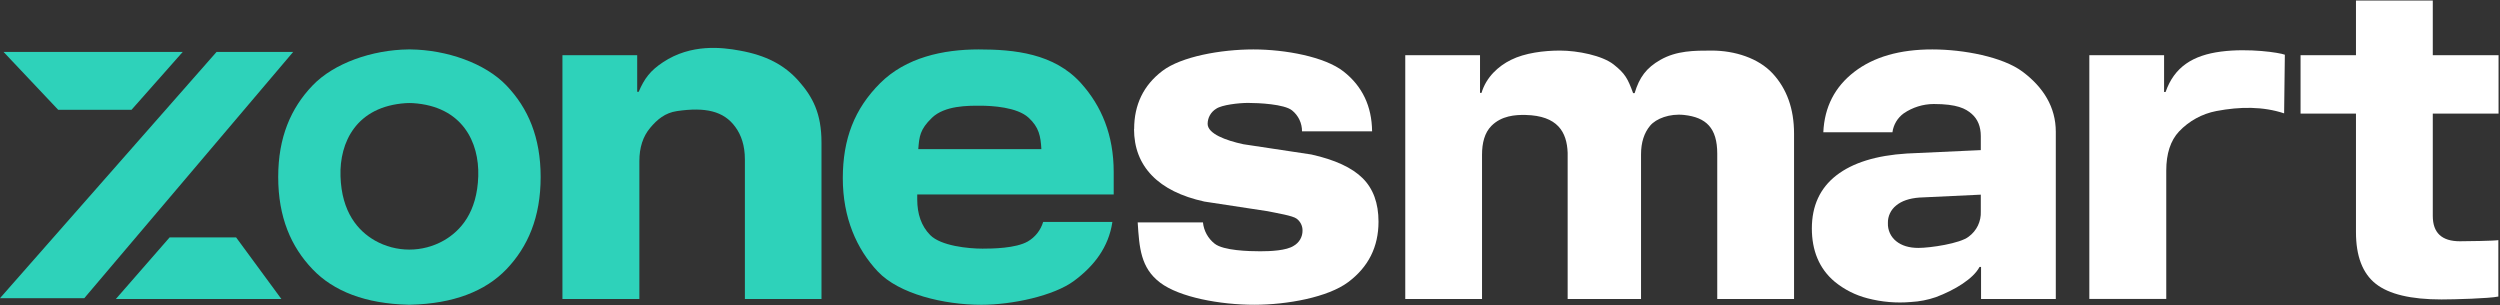 <svg width="131" height="16" viewBox="0 0 131 16" fill="none" xmlns="http://www.w3.org/2000/svg"><rect x="0" y="0" width="131" height="16" fill="#333333" stroke="none"/><g clip-path="url(#clip0_2656_1978)"><g clip-path="url(#clip1_2656_1978)"><path d="M29.472 15.666V2.892H33.389V4.809H33.468C33.764 4.113 34.081 3.696 34.743 3.26C36.211 2.285 37.837 2.478 38.76 2.65C40.128 2.894 41.096 3.395 41.842 4.235C42.587 5.075 43.046 5.941 43.046 7.467V15.666H39.032V8.353C39.032 7.622 38.838 7.067 38.527 6.647C37.925 5.82 36.965 5.603 35.477 5.82C34.848 5.912 34.438 6.259 34.065 6.705C33.691 7.151 33.503 7.73 33.503 8.441V15.667L29.472 15.666Z" fill="#2ED2BA"/><path d="M54.66 11.631H58.289C58.092 12.952 57.338 13.931 56.28 14.717C55.222 15.503 53.034 15.971 51.423 15.971C49.458 15.971 47.109 15.406 45.999 14.229C44.888 13.053 44.163 11.408 44.163 9.343C44.163 7.279 44.775 5.698 46.121 4.357C47.467 3.016 49.405 2.59 51.285 2.59C53.145 2.59 55.239 2.796 56.645 4.36C57.716 5.55 58.358 7.063 58.358 9.018V10.19H48.063V10.449C48.063 11.215 48.279 11.845 48.738 12.313C49.303 12.891 50.754 13.029 51.481 13.029C52.017 13.029 53.22 13.013 53.854 12.654C54.243 12.428 54.531 12.063 54.66 11.633M51.355 5.539C50.743 5.539 49.502 5.521 48.827 6.179C48.2 6.789 48.171 7.154 48.118 7.815H54.568C54.53 7.135 54.445 6.669 53.898 6.167C53.298 5.614 51.99 5.539 51.355 5.539Z" fill="#2ED2BA"/><path d="M59.429 6.763C59.429 5.481 59.923 4.465 60.909 3.716C61.896 2.965 63.969 2.59 65.675 2.59C67.354 2.59 69.418 2.975 70.401 3.745C71.384 4.516 71.883 5.561 71.898 6.882H68.226C68.227 6.672 68.181 6.465 68.091 6.275C68.001 6.085 67.869 5.918 67.705 5.786C67.296 5.454 65.948 5.393 65.396 5.393C64.907 5.393 64.023 5.495 63.728 5.698C63.592 5.781 63.479 5.897 63.4 6.036C63.322 6.174 63.281 6.331 63.28 6.49C63.28 7.006 64.231 7.361 65.153 7.558L68.718 8.096C69.95 8.371 70.844 8.784 71.4 9.335C71.956 9.886 72.234 10.646 72.234 11.616C72.234 12.938 71.703 13.994 70.642 14.785C69.584 15.575 67.46 15.97 65.723 15.97C63.947 15.97 61.806 15.582 60.788 14.808C59.77 14.034 59.699 12.98 59.615 11.653H63.035C63.056 11.87 63.122 12.081 63.227 12.273C63.332 12.464 63.475 12.633 63.647 12.768C64.108 13.134 65.449 13.167 66.039 13.167C66.575 13.167 67.412 13.131 67.793 12.879C67.933 12.799 68.049 12.684 68.13 12.545C68.211 12.405 68.253 12.248 68.252 12.087C68.255 11.966 68.229 11.846 68.175 11.737C68.122 11.628 68.043 11.533 67.946 11.46C67.742 11.3 66.908 11.169 66.424 11.067L63.109 10.562C61.9 10.296 60.983 9.841 60.36 9.196C59.736 8.551 59.424 7.738 59.423 6.758" fill="white"/><path d="M73.636 15.666V2.892H77.553V4.867H77.632C77.877 4.039 78.517 3.463 79.174 3.138C79.908 2.772 80.904 2.65 81.744 2.65C82.666 2.65 83.962 2.908 84.559 3.382C85.156 3.856 85.293 4.113 85.575 4.88H85.655C85.899 4.058 86.266 3.558 87.001 3.138C87.858 2.65 88.778 2.65 89.694 2.65C90.902 2.65 92.142 3.046 92.885 3.848C93.628 4.65 94.008 5.7 94.008 6.998V15.666H89.984V8.053C89.984 6.7 89.397 6.15 88.248 6.024C87.492 5.941 86.779 6.212 86.466 6.587C86.153 6.963 85.99 7.462 85.99 8.089V15.666H82.145V8.006C82.106 6.916 81.617 6.063 79.942 6.024C79.397 6.011 78.678 6.063 78.148 6.598C77.795 6.956 77.658 7.487 77.658 8.112V15.668L73.636 15.666Z" fill="white"/><path d="M100.131 15.825C99.367 15.891 98.599 15.825 97.858 15.631C97.23 15.47 96.645 15.175 96.144 14.766C95.312 14.072 94.941 13.107 94.941 11.973C94.941 10.786 95.368 9.859 96.222 9.193C97.077 8.528 98.309 8.145 99.92 8.044L103.794 7.866V7.135C103.794 6.634 103.635 6.245 103.318 5.967C103.001 5.691 102.552 5.45 101.328 5.45C100.767 5.453 100.221 5.623 99.758 5.938C99.597 6.054 99.461 6.202 99.359 6.372C99.257 6.543 99.19 6.732 99.164 6.929H95.542C95.602 5.608 96.142 4.554 97.162 3.767C98.182 2.981 99.547 2.588 101.257 2.59C102.905 2.59 104.946 2.985 105.974 3.75C107.076 4.572 107.724 5.616 107.724 6.907V15.669H103.807V13.986H103.728C103.402 14.611 102.419 15.204 101.44 15.57C101.018 15.716 100.577 15.801 100.131 15.825ZM100.52 12.991C101.147 12.991 102.708 12.761 103.159 12.401C103.366 12.25 103.532 12.05 103.643 11.82C103.753 11.589 103.805 11.335 103.794 11.08V10.2L100.57 10.352C100.049 10.392 99.644 10.53 99.357 10.769C99.219 10.879 99.108 11.019 99.033 11.179C98.958 11.338 98.921 11.513 98.926 11.69C98.919 11.871 98.955 12.051 99.03 12.217C99.106 12.382 99.22 12.527 99.362 12.64C99.653 12.874 100.041 12.991 100.525 12.991" fill="white"/><path d="M109.481 15.665V2.891H113.398V4.82H113.477C113.935 3.502 114.914 2.893 116.381 2.703C117.847 2.513 119.447 2.758 119.726 2.867L119.688 5.94C118.586 5.574 117.381 5.582 116.138 5.818C115.389 5.962 114.704 6.338 114.18 6.891C113.734 7.368 113.512 8.052 113.512 8.943V15.665H109.481Z" fill="white"/><path d="M123.453 0.029H127.478V2.891H130.924V5.953H127.478V11.316C127.478 12.2 127.951 12.642 128.896 12.642C129.227 12.642 130.716 12.622 130.913 12.583V15.539C130.437 15.64 128.626 15.691 127.931 15.691C126.329 15.691 125.181 15.417 124.489 14.87C123.797 14.322 123.452 13.419 123.453 12.16V5.953H120.549V2.891H123.453V0.029Z" fill="white"/><path d="M0.188 2.723L3.049 5.753H6.892L9.573 2.723H0.188Z" fill="#2ED2BA"/><path d="M11.346 2.723H15.36L4.417 15.624H0L11.346 2.723Z" fill="#2ED2BA"/><path d="M6.072 15.666H14.743L12.373 12.441H8.887L6.072 15.666Z" fill="#2ED2BA"/><path d="M28.33 9.274C28.33 7.202 27.678 5.671 26.537 4.479C25.419 3.31 23.41 2.613 21.512 2.59H21.396C19.498 2.613 17.496 3.31 16.378 4.479C15.236 5.671 14.578 7.202 14.578 9.274C14.578 11.385 15.251 12.93 16.378 14.108C17.48 15.264 19.158 15.915 21.396 15.967H21.454H21.512C23.75 15.915 25.428 15.264 26.537 14.108C27.662 12.93 28.33 11.385 28.33 9.274ZM25.061 9.232C25.002 11.128 24.136 12.097 23.256 12.602C22.705 12.915 22.083 13.079 21.449 13.079C20.816 13.079 20.193 12.915 19.642 12.602C18.767 12.101 17.901 11.128 17.842 9.232C17.786 7.455 18.669 5.576 21.269 5.404C21.392 5.397 21.514 5.397 21.636 5.404C24.235 5.57 25.117 7.455 25.061 9.232Z" fill="#2ED2BA"/></g></g><defs><clipPath id="clip0_2656_1978"><rect width="130.924" height="15.941" fill="white" transform="translate(0 0.029)"/></clipPath><clipPath id="clip1_2656_1978"><rect width="130.924" height="15.941" fill="white" transform="translate(0 0.029)"/></clipPath></defs></svg>